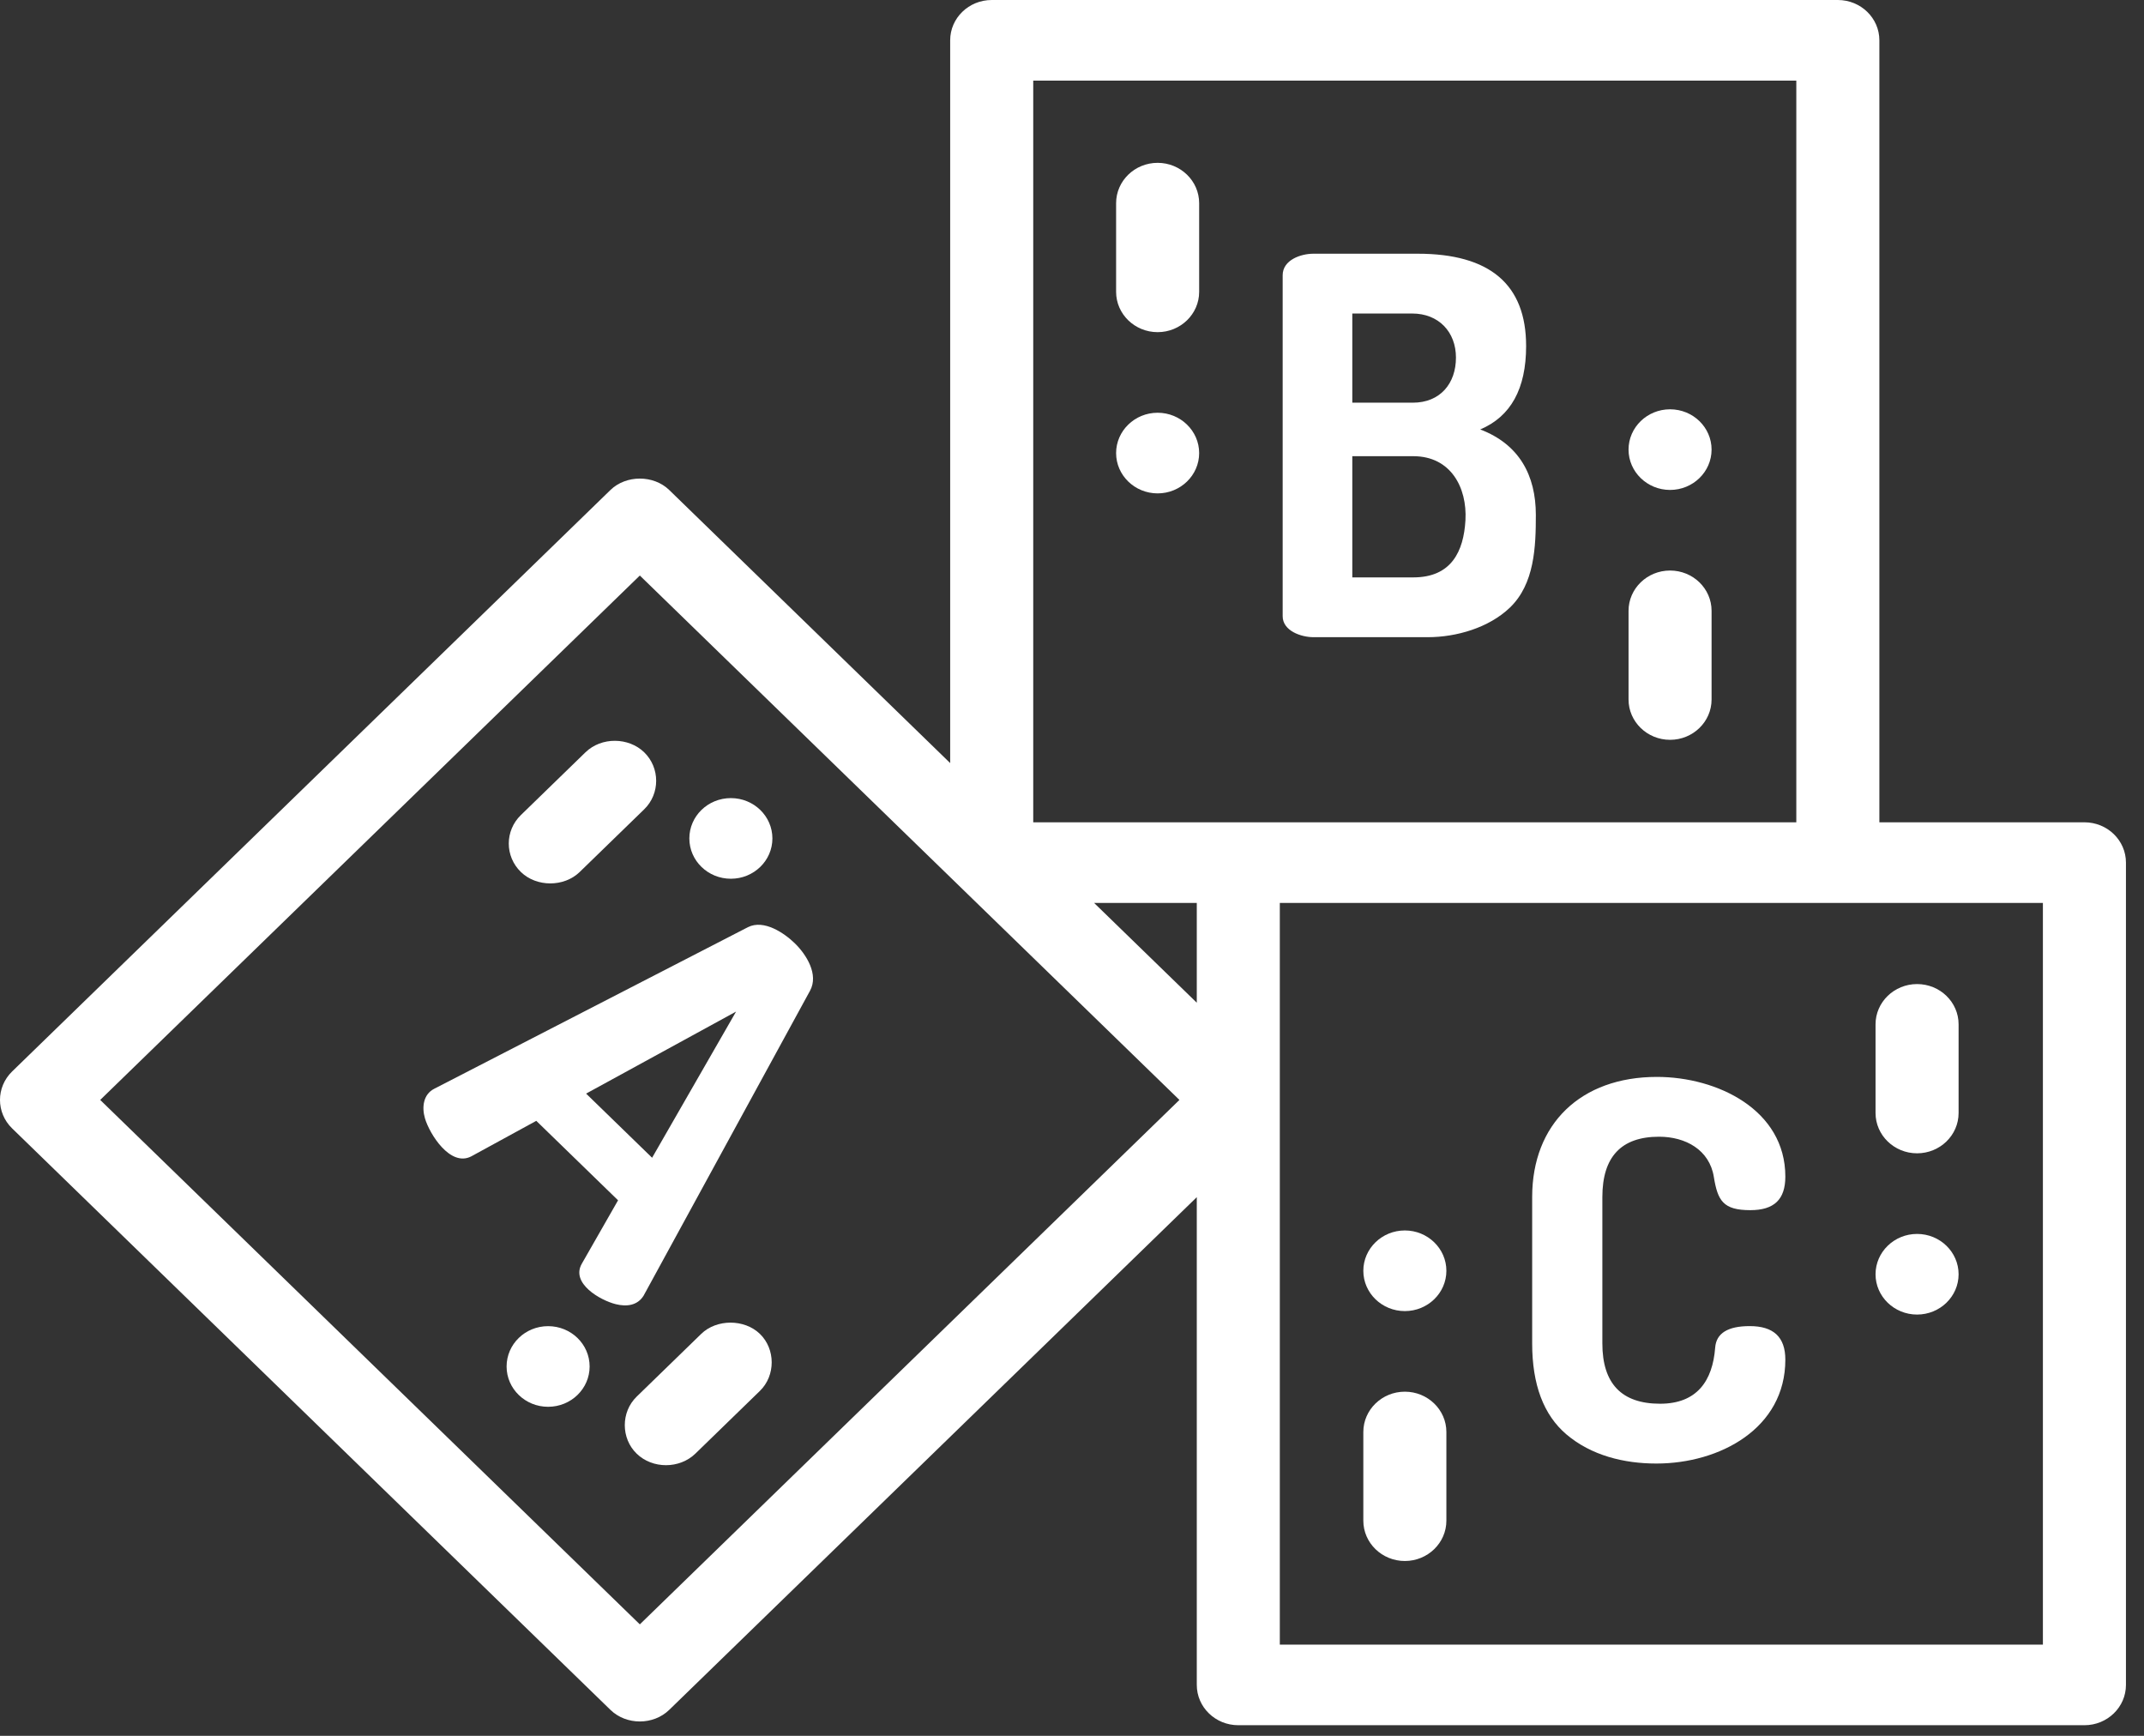 <svg width="84" height="68" viewBox="0 0 84 68" fill="none" xmlns="http://www.w3.org/2000/svg">
<rect x="0" y="0" width="84" height="68" fill="#333333" stroke="none"/>
<path d="M81.666 32.213H73.632V1.579C73.632 0.707 72.903 0 72.005 0H38.854C37.956 0 37.227 0.707 37.227 1.579V29.893C37.227 29.893 26.248 19.224 26.219 19.195C25.604 18.598 24.528 18.601 23.917 19.195L0.476 41.973C-0.159 42.59 -0.159 43.588 0.476 44.205C0.476 44.205 23.878 66.946 23.917 66.983C24.541 67.59 25.597 67.587 26.219 66.983L46.889 46.898V66.005C46.889 66.877 47.617 67.584 48.516 67.584H81.666C82.564 67.584 83.293 66.877 83.293 66.005V33.792C83.293 32.92 82.564 32.213 81.666 32.213ZM25.068 63.633L3.926 43.089L25.068 22.546L46.209 43.089L25.068 63.633ZM46.889 39.281L42.865 35.371H46.889V39.281ZM40.481 32.213V3.158H70.378V32.213H40.481ZM80.039 64.426H50.142V35.371H80.039V64.426Z" fill="white"/>
<path d="M57.994 16.823C59.193 16.317 59.792 15.227 59.792 13.556C59.792 11.145 58.375 9.939 55.541 9.939C55.541 9.939 51.466 9.939 51.459 9.939C50.964 9.939 50.254 10.184 50.254 10.781C50.254 10.781 50.254 24.054 50.254 24.139C50.254 24.713 50.976 24.961 51.459 24.961C51.459 24.961 55.939 24.961 55.943 24.961C57.054 24.961 58.33 24.595 59.156 23.803C60.125 22.874 60.173 21.413 60.173 20.173C60.173 18.617 59.521 17.405 57.994 16.823ZM52.982 12.282C52.982 12.282 55.327 12.282 55.33 12.282C56.365 12.282 57.043 13.003 57.043 14.008C57.043 15.022 56.427 15.775 55.351 15.775H52.982V12.282ZM57.415 20.378C57.346 21.599 56.865 22.619 55.372 22.619H52.982V17.871C52.982 17.871 55.358 17.871 55.372 17.871C56.838 17.871 57.486 19.098 57.415 20.378Z" fill="white"/>
<path d="M68.553 51.949C67.693 51.949 67.242 52.229 67.199 52.791C67.1 54.103 66.478 54.99 65.042 54.99C63.533 54.99 62.779 54.202 62.779 52.627V46.893C62.779 45.318 63.519 44.53 65 44.53C66.039 44.53 66.974 45.043 67.146 46.102C67.297 47.032 67.507 47.407 68.574 47.407C69.506 47.407 69.948 46.992 69.948 46.092C69.948 43.48 67.288 42.187 64.915 42.187C61.933 42.187 60.029 44.029 60.029 46.893V52.627C60.029 54.243 60.477 55.432 61.372 56.192C62.344 57.017 63.625 57.333 64.894 57.333C67.382 57.333 69.948 55.957 69.948 53.264C69.948 52.375 69.482 51.949 68.553 51.949Z" fill="white"/>
<path d="M31.138 36.951C30.733 36.557 29.933 36.005 29.304 36.321C29.304 36.321 17.106 42.603 17.01 42.653C16.579 42.875 16.523 43.379 16.649 43.809C16.827 44.417 17.639 45.727 18.463 45.3L21.011 43.908L24.215 47.021C24.215 47.021 22.799 49.497 22.794 49.506C22.355 50.274 23.515 50.938 24.125 51.09C24.559 51.198 24.979 51.139 25.216 50.756C25.216 50.756 31.697 38.884 31.736 38.812C32.083 38.176 31.596 37.396 31.138 36.951ZM25.549 45.354L22.963 42.841L28.839 39.628L25.549 45.354Z" fill="white"/>
<path d="M65.431 22.35C64.535 22.35 63.805 23.057 63.805 23.929V27.403C63.805 28.273 64.535 28.982 65.431 28.982C66.33 28.982 67.058 28.273 67.058 27.403V23.929C67.058 23.057 66.33 22.35 65.431 22.35Z" fill="white"/>
<path d="M65.431 16.034C64.535 16.034 63.805 16.741 63.805 17.613C63.805 18.483 64.535 19.193 65.431 19.193C66.33 19.193 67.058 18.483 67.058 17.613C67.058 16.741 66.33 16.034 65.431 16.034Z" fill="white"/>
<path d="M45.355 16.169C44.457 16.169 43.728 16.879 43.728 17.749C43.728 18.619 44.457 19.328 45.355 19.328C46.252 19.328 46.982 18.619 46.982 17.749C46.982 16.879 46.252 16.169 45.355 16.169Z" fill="white"/>
<path d="M45.355 6.379C44.457 6.379 43.728 7.088 43.728 7.959V11.433C43.728 12.303 44.457 13.012 45.355 13.012C46.252 13.012 46.982 12.303 46.982 11.433V7.959C46.982 7.088 46.252 6.379 45.355 6.379Z" fill="white"/>
<path d="M75.109 48.338C74.213 48.338 73.482 49.047 73.482 49.919C73.482 50.789 74.213 51.497 75.109 51.497C76.007 51.497 76.736 50.789 76.736 49.919C76.736 49.047 76.007 48.338 75.109 48.338Z" fill="white"/>
<path d="M75.109 38.55C74.213 38.55 73.482 39.257 73.482 40.127V43.601C73.482 44.472 74.213 45.18 75.109 45.18C76.007 45.18 76.736 44.472 76.736 43.601V40.127C76.736 39.257 76.007 38.55 75.109 38.55Z" fill="white"/>
<path d="M55.041 48.202C54.143 48.202 53.414 48.911 53.414 49.782C53.414 50.654 54.143 51.361 55.041 51.361C55.937 51.361 56.668 50.654 56.668 49.782C56.668 48.911 55.937 48.202 55.041 48.202Z" fill="white"/>
<path d="M55.041 54.518C54.143 54.518 53.414 55.227 53.414 56.097V59.571C53.414 60.443 54.143 61.151 55.041 61.151C55.937 61.151 56.668 60.443 56.668 59.571V56.097C56.668 55.227 55.937 54.518 55.041 54.518Z" fill="white"/>
<path d="M25.238 29.47C24.631 28.881 23.567 28.86 22.938 29.471L20.408 31.929C19.775 32.544 19.775 33.547 20.409 34.161C21.023 34.756 22.099 34.755 22.71 34.161C22.71 34.161 25.235 31.708 25.24 31.703C25.866 31.094 25.863 30.077 25.238 29.47Z" fill="white"/>
<path d="M29.773 52.255C29.471 51.961 29.047 51.814 28.622 51.813C28.198 51.813 27.774 51.96 27.473 52.254C27.473 52.254 24.952 54.704 24.943 54.713C24.322 55.317 24.326 56.346 24.943 56.945C25.566 57.551 26.625 57.546 27.245 56.944C27.245 56.944 29.763 54.497 29.773 54.487C30.39 53.887 30.387 52.85 29.773 52.255Z" fill="white"/>
<path d="M21.474 55.11C22.373 55.11 23.101 54.403 23.101 53.531C23.101 52.658 22.373 51.951 21.474 51.951C20.576 51.951 19.848 52.658 19.848 53.531C19.848 54.403 20.576 55.11 21.474 55.11Z" fill="white"/>
<path d="M28.635 34.424C29.533 34.424 30.262 33.717 30.262 32.845C30.262 31.972 29.533 31.265 28.635 31.265C27.736 31.265 27.008 31.972 27.008 32.845C27.008 33.717 27.736 34.424 28.635 34.424Z" fill="white"/>
</svg>
